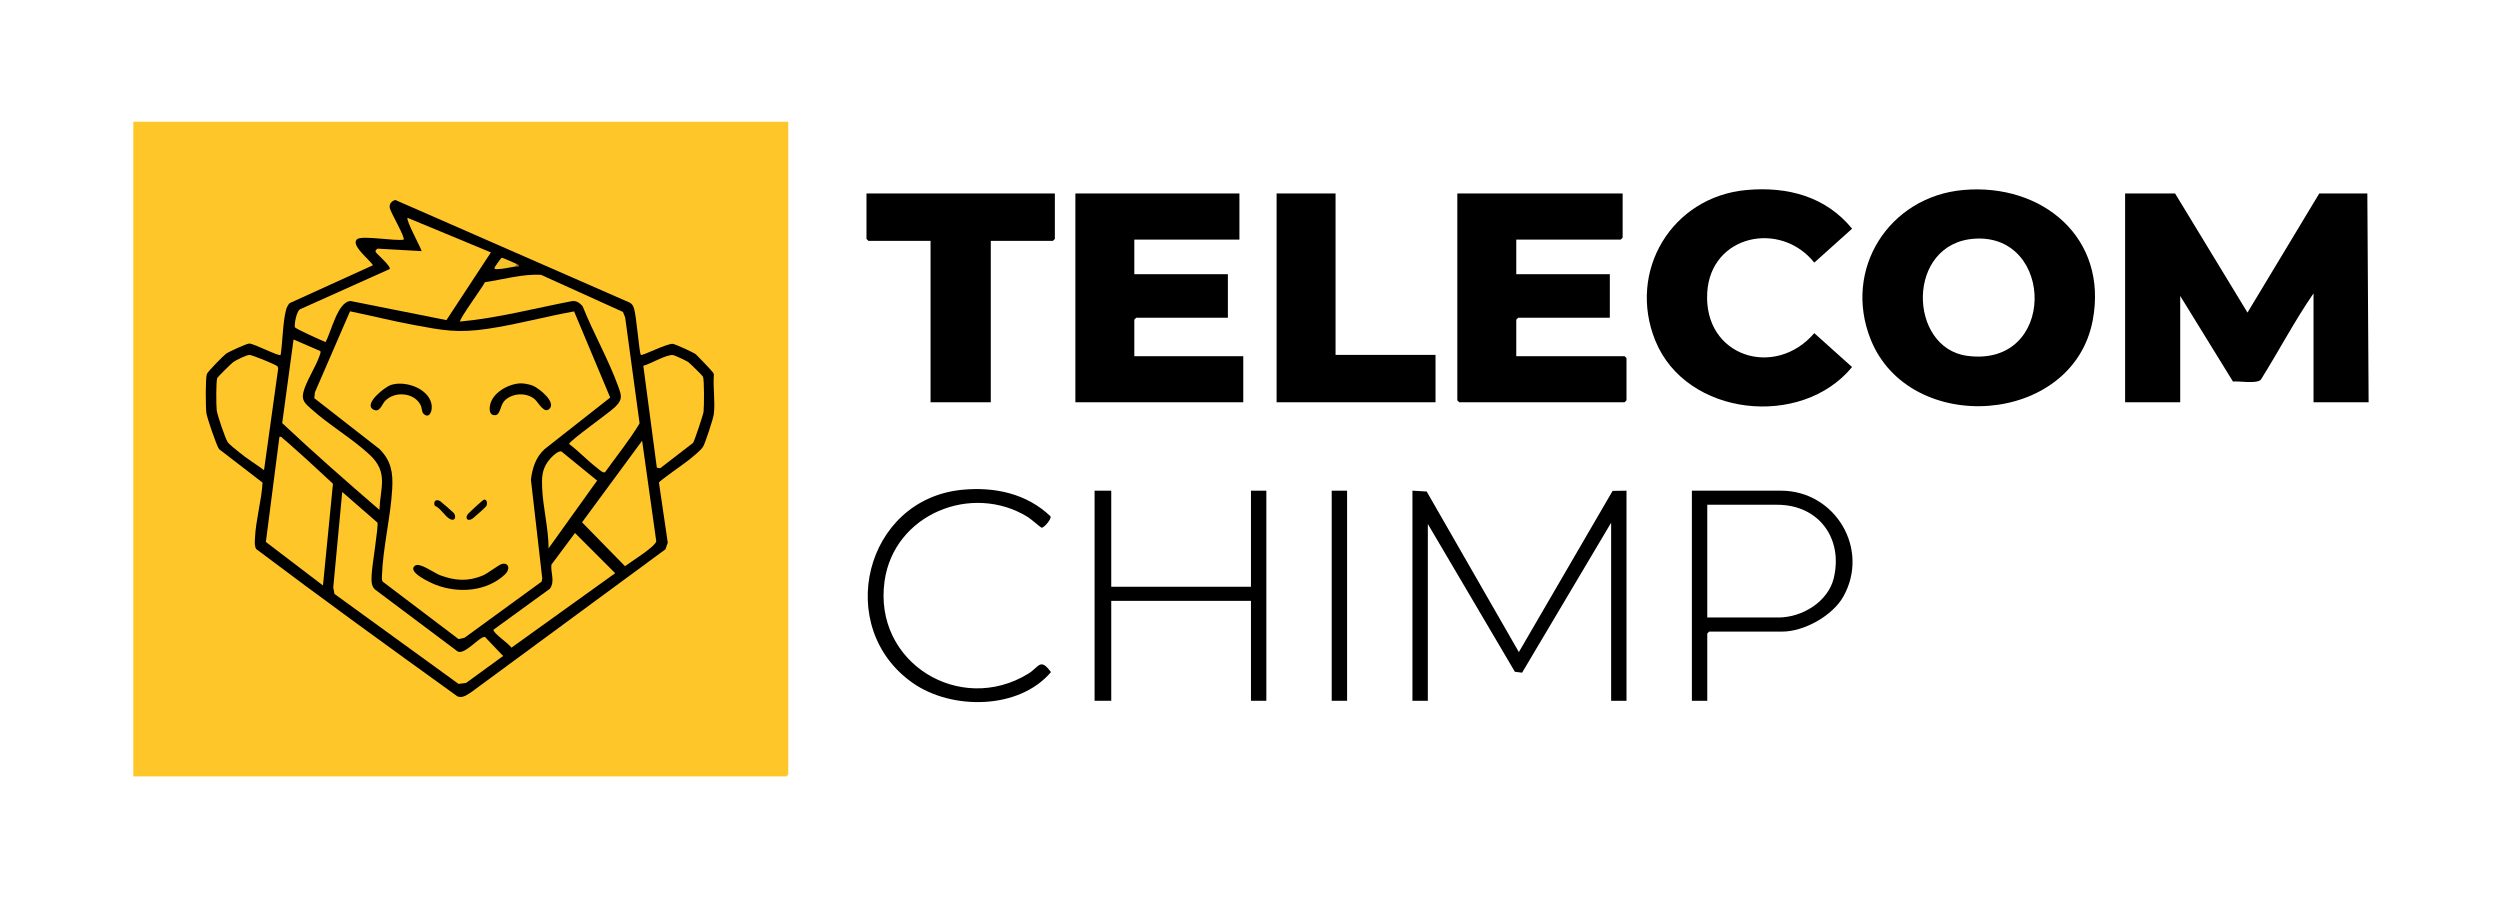 <?xml version="1.0" encoding="utf-8"?>
<!-- Generator: Adobe Illustrator 29.7.0, SVG Export Plug-In . SVG Version: 9.03 Build 0)  -->
<svg version="1.0" id="Laag_1" xmlns="http://www.w3.org/2000/svg" xmlns:xlink="http://www.w3.org/1999/xlink" x="0px" y="0px"
	 viewBox="0 0 936 336" style="enable-background:new 0 0 936 336;" xml:space="preserve">
<style type="text/css">
	.st0{fill:#FFC62A;}
	.st1{fill:#F7C129;}
	.st2{fill:#A17C1A;}
	.st3{fill:#010100;}
	.st4{fill:#080601;}
</style>
<g>
	<g>
		<g>
			<path d="M814.35,72.43l27.11,44.6l26.87-44.6h18l0.48,78.18h-20.63v-40.77c-7.13,10.35-13.03,21.64-19.73,32.32
				c-1.63,1.64-7.95,0.45-10.43,0.69l-19.75-32.06v39.81h-20.63V72.43H814.35z"/>
			<path d="M735.08,71.13c29.57-2.61,54.32,17.95,48.42,48.88c-7.52,39.4-68.55,43.37-83.11,7.09
				C689.86,100.84,707.24,73.59,735.08,71.13z M739.39,89.36c-25.86,1.61-25.09,40.86-2.9,43.86
				C770.01,137.75,769.38,87.49,739.39,89.36z"/>
			<path d="M653.98,71.13c15.23-1.35,29.55,2.39,39.44,14.49l-14.15,12.7c-12.71-15.89-38.85-10.4-40.09,11.26
				c-1.38,24.03,25.4,32.3,40.09,15.15l14.14,12.69c-18.94,23.08-62.07,18.59-73.64-9.84C609.15,101.48,625.99,73.61,653.98,71.13z"
				/>
		</g>
		<g>
			<path d="M607.52,72.43v16.55c0,0.05-0.67,0.72-0.72,0.72h-39.11v12.95h35.03v16.31h-34.31c-0.05,0-0.72,0.67-0.72,0.72v13.67
				h40.55c0.05,0,0.72,0.67,0.72,0.72v15.83c0,0.05-0.67,0.72-0.72,0.72h-61.9c-0.05,0-0.72-0.67-0.72-0.72V72.43H607.52z"/>
			<path d="M464.04,72.43V89.7h-39.35v12.95h35.03v16.31h-34.31c-0.05,0-0.72,0.67-0.72,0.72v13.67h40.79v17.27h-62.86V72.43H464.04
				z"/>
			<path d="M394.94,72.43v17.03c0,0.05-0.67,0.72-0.72,0.72h-23.27v60.44h-22.55V90.18h-23.27c-0.05,0-0.72-0.67-0.72-0.72V72.43
				H394.94z"/>
			<polygon points="500.03,72.43 500.03,132.87 537.46,132.87 537.46,150.61 477.96,150.61 477.96,72.43 			"/>
		</g>
	</g>
	<g>
		<polygon points="528.82,183.71 534.15,184.02 568.66,244.14 603.76,183.79 608.96,183.71 608.96,262.37 603.21,262.37 
			603.21,195.7 569.87,251.85 567.17,251.51 534.58,196.18 534.58,262.37 528.82,262.37 		"/>
		<polygon points="416.05,183.71 416.05,219.68 468.36,219.68 468.36,183.71 474.12,183.71 474.12,262.37 468.36,262.37 
			468.36,224.96 416.05,224.96 416.05,262.37 409.81,262.37 409.81,183.71 		"/>
		<path d="M639.2,262.37h-5.76v-78.66h33.35c20.31,0,33.38,21.82,23.35,39.65c-4.03,7.17-14.66,13.11-22.87,13.11h-27.35
			c-0.05,0-0.72,0.67-0.72,0.72V262.37z M639.2,231.19h26.63c8.89,0,18.62-5.89,20.74-14.77c3.54-14.88-5.63-27.44-21.21-27.44
			H639.2V231.19z"/>
		<path d="M360.29,183.37c12.1-1.16,24.08,1.4,33,9.92c0.58,0.88-2.47,4.44-3.32,4.29c-0.32-0.06-4.01-3.3-5.14-4
			c-21.01-12.96-50.13-1.06-53.65,24c-4.29,30.49,28.24,50.35,53.85,34.63c3.93-2.41,4.41-6.13,8.45-0.57
			c-11.96,14.11-37.1,14.27-51.66,4.12C312.01,234.99,323.63,186.89,360.29,183.37z"/>
		<rect x="498.59" y="183.71" width="5.76" height="78.66"/>
	</g>
	<g>
		<path class="st0" d="M295.12,45.57v244.39c0,0.05-0.67,0.72-0.72,0.72H49.91V45.57H295.12z"/>
		<g>
			<path d="M239.94,132.87c0.48,0.5,9.86-4.4,12.01-4.12c0.97,0.13,7.75,3.22,8.58,3.91c0.53,0.44,6.07,6.26,6.3,6.66
				c0.18,0.32,0.45,0.59,0.44,1c-0.38,4.69,0.57,10.25-0.03,14.82c-0.22,1.66-3.11,10.43-3.91,11.92c-0.82,1.54-3.95,3.91-5.42,5.14
				c-1.51,1.25-11.03,7.81-11.2,8.49l3.3,22.47l-0.86,2.49l-72.42,53.28c-1.63,1.03-3.37,2.6-5.45,1.8
				c-25.26-18.16-50.52-36.46-75.35-55.16c-0.74-1.2-0.51-2.92-0.45-4.34c0.3-6.58,2.45-13.86,2.82-20.54l-16.28-12.54
				c-0.89-1.12-4.53-11.82-4.75-13.48c-0.29-2.21-0.38-12.83,0.17-14.61c0.27-0.88,6.2-6.9,7.23-7.65c1.01-0.73,7.68-3.77,8.63-3.79
				c1.72-0.04,11.16,4.93,11.76,4.27c0.83-5.2,0.75-11.93,2.04-16.91c0.2-0.77,0.77-1.96,1.35-2.49l31.17-14.18
				c-1.03-1.97-8.82-7.79-5.78-9.85c1.98-1.34,14.19,0.86,17.29,0.26c0.72-0.7-4.93-10.26-5.2-11.87c-0.25-1.51,0.64-2.56,2.07-2.99
				l87.76,38.43c0.95,0.51,1.3,1.23,1.62,2.22C238.28,118.11,239.33,132.24,239.94,132.87z"/>
			<path class="st0" d="M214.94,116.59l13.52,32.25l-24.51,19.27c-3.33,2.95-4.67,7.2-5.17,11.52l4.24,36.95l-0.25,1.18
				l-28.87,21.03l-2.22,0.48l-28.42-21.52c-0.37-0.68-0.28-1.4-0.26-2.13c0.33-10.43,3.27-22.09,3.85-32.64
				c0.33-6.01-0.38-10.48-4.78-14.87l-24.4-19.03l0.24-2.22l13.14-30.3c7.96,1.62,15.88,3.63,23.87,5.11
				c10.85,2.01,16.35,3.1,27.54,1.45C193.36,121.52,204.1,118.53,214.94,116.59z"/>
			<path class="st0" d="M183.79,94.5l-16.64,25.35l-35.9-7.15c-4.85,0.21-7.25,11.67-9.37,15.38c-1.48-0.61-11.28-4.98-11.48-5.58
				c-0.27-0.83,0.59-6.44,2.19-6.82l33.29-14.94c0.75-0.99-5.15-5.9-5.27-6.48c-0.13-0.58,0.36-0.87,0.76-1.17l16.51,0.93
				c-0.53-1.71-6.02-11.72-5.28-12.46L183.79,94.5z"/>
			<path class="st0" d="M172.28,120.39c-0.65-0.59,8.57-13.08,9.26-14.72c6.88-1.05,14.06-3.13,20.99-2.79l30.71,13.91l0.82,2.06
				l5.4,39.65c-3.79,6.36-8.61,12.24-12.94,18.31c-0.77,0.43-2.46-1.22-3.12-1.73c-3.56-2.75-6.73-6.14-10.32-8.86
				c0-1.11,15.19-11.82,17.28-13.9c2.73-2.73,2.41-4.01,1.18-7.44c-3.59-10.03-9.44-20.26-13.41-30.25
				c-1.04-1.12-2.2-2.08-3.84-1.91C200.32,115.37,186.48,119.09,172.28,120.39z"/>
			<path class="st0" d="M128.13,184.19l13.19,11.48c0.47,1.01-2.09,16.57-2.17,19.44c-0.06,1.92-0.32,4.11,1.2,5.56l31,23.24
				c2.68,1.4,8.31-5.81,10.22-5.44l6.8,7.13l-13.89,10.1l-2.81,0.35l-46.44-33.68l-0.46-2.41L128.13,184.19z"/>
			<path class="st0" d="M120.92,219.2l-21.38-16.29l5.08-39.35c0.83-0.22,0.96,0.34,1.44,0.71c1.14,0.87,2.67,2.33,3.84,3.35
				c5.01,4.37,9.86,8.99,14.76,13.49L120.92,219.2z"/>
			<path class="st0" d="M119.94,131.46c0.18,0.5-0.04,0.95-0.18,1.41c-1.38,4.27-5.2,9.91-6.18,14c-0.75,3.1,0.75,4.25,2.81,6.12
				c6.64,6.04,15.53,11.2,22.05,17.3c7.02,6.57,3.99,12.12,3.61,20.61c-12.31-10.61-24.54-21.36-36.39-32.49l4.25-31.31
				L119.94,131.46z"/>
			<path class="st0" d="M98.85,176.03c-3.05-2.28-6.41-4.29-9.34-6.73c-1.13-0.94-3.61-2.8-4.31-3.85
				c-0.86-1.29-3.85-10.13-4.06-11.77c-0.22-1.67-0.29-11.1,0.21-12.18c0.2-0.43,5.33-5.49,6.02-5.97c1.04-0.74,4.86-2.61,6.02-2.65
				c0.92-0.03,10.18,3.74,10.52,4.3l0.25,0.74L98.85,176.03z"/>
			<path class="st0" d="M240.41,165l5.29,37.63c-0.33,2.07-9.65,7.77-11.7,9.35l-16.08-16.42L240.41,165z"/>
			<path class="st0" d="M259.47,165.83l-12.33,9.5l-1.22-0.23l-5.06-38.15c2.64-0.66,8.83-4.41,11.19-4
				c0.69,0.12,4.88,2.09,5.61,2.59c0.62,0.42,5.36,5.09,5.54,5.49c0.5,1.09,0.44,11.42,0.21,13.14
				C263.26,155.34,259.98,165.18,259.47,165.83z"/>
			<path class="st0" d="M215.28,199.56l15.04,15.04l-38.84,27.89c-0.77-1.38-7.02-5.55-6.73-6.72l21.13-15.35
				c2.02-2.8,0.2-6,0.57-9.02L215.28,199.56z"/>
			<path class="st0" d="M223.56,179.93l-18.17,25.36c-0.02-7.5-2.13-15.37-2.42-22.76c-0.14-3.62-0.08-6.44,2.02-9.53
				c0.81-1.2,3.69-4.39,5.21-3.97L223.56,179.93z"/>
			<path class="st1" d="M193.39,98.81c0.78,0.52,0.29,0.78-0.48,0.96c-1.89,0.31-4.67,0.97-6.47,0.98c-0.59,0-1.57,0.23-1.21-0.73
				c0.09-0.23,2.4-3.51,2.62-3.53C188.16,96.46,192.76,98.48,193.39,98.81z"/>
			<path class="st2" d="M193.39,98.81c0.4,0.21,0.94,0.42,0.96,0.95c-0.46,0.06-1-0.07-1.44,0L193.39,98.81z"/>
			<path class="st3" d="M187.98,211.12c2.65-0.55,3.08,2.1,1.06,3.98c-6.92,6.43-17.42,7.11-25.88,3.86
				c-1.59-0.61-11.13-4.83-7.72-7.21c1.77-1.23,7.2,2.84,9.38,3.64c5.6,2.05,10.35,2.4,15.93,0.08
				C182.74,214.63,186.82,211.36,187.98,211.12z"/>
			<path class="st3" d="M194.74,143.53c1.28-0.07,3.49,0.37,4.68,0.83c2.21,0.86,8.55,5.91,6.5,8.46c-2.08,2.59-4.3-2.18-5.79-3.41
				c-3.17-2.6-8.47-2.28-11.31,0.71c-1.54,1.62-1.46,5.15-3.36,5.32c-2.13,0.19-2.29-1.87-2.03-3.5
				C184.2,147.08,190.22,143.77,194.74,143.53z"/>
			<path class="st3" d="M158.47,154.81c-0.54-0.57-0.53-2.23-0.97-3.11c-2.37-4.75-9.68-5.4-13.32-1.59
				c-1.26,1.32-2.03,4.67-4.55,3.14c-3.45-2.1,4.37-8.34,6.73-9.12c5.21-1.72,13.77,1.13,15.14,6.92
				C162.16,153.8,160.68,157.13,158.47,154.81z"/>
			<path class="st4" d="M181.17,187.07c1.16-0.26,1.4,1.38,0.94,2.38c-0.14,0.31-4.41,4.13-5.01,4.58
				c-1.58,1.19-3.01,0.56-2.18-1.22C175.17,192.27,180.75,187.17,181.17,187.07z"/>
			<path class="st4" d="M162.79,189.37c-0.66-1.64,0.37-2.65,1.96-1.78c0.3,0.16,4.95,4.21,5.16,4.48c0.94,1.26,0.58,3.21-1.34,2.31
				C166.56,193.43,165.05,190.24,162.79,189.37z"/>
		</g>
	</g>
</g>
</svg>
